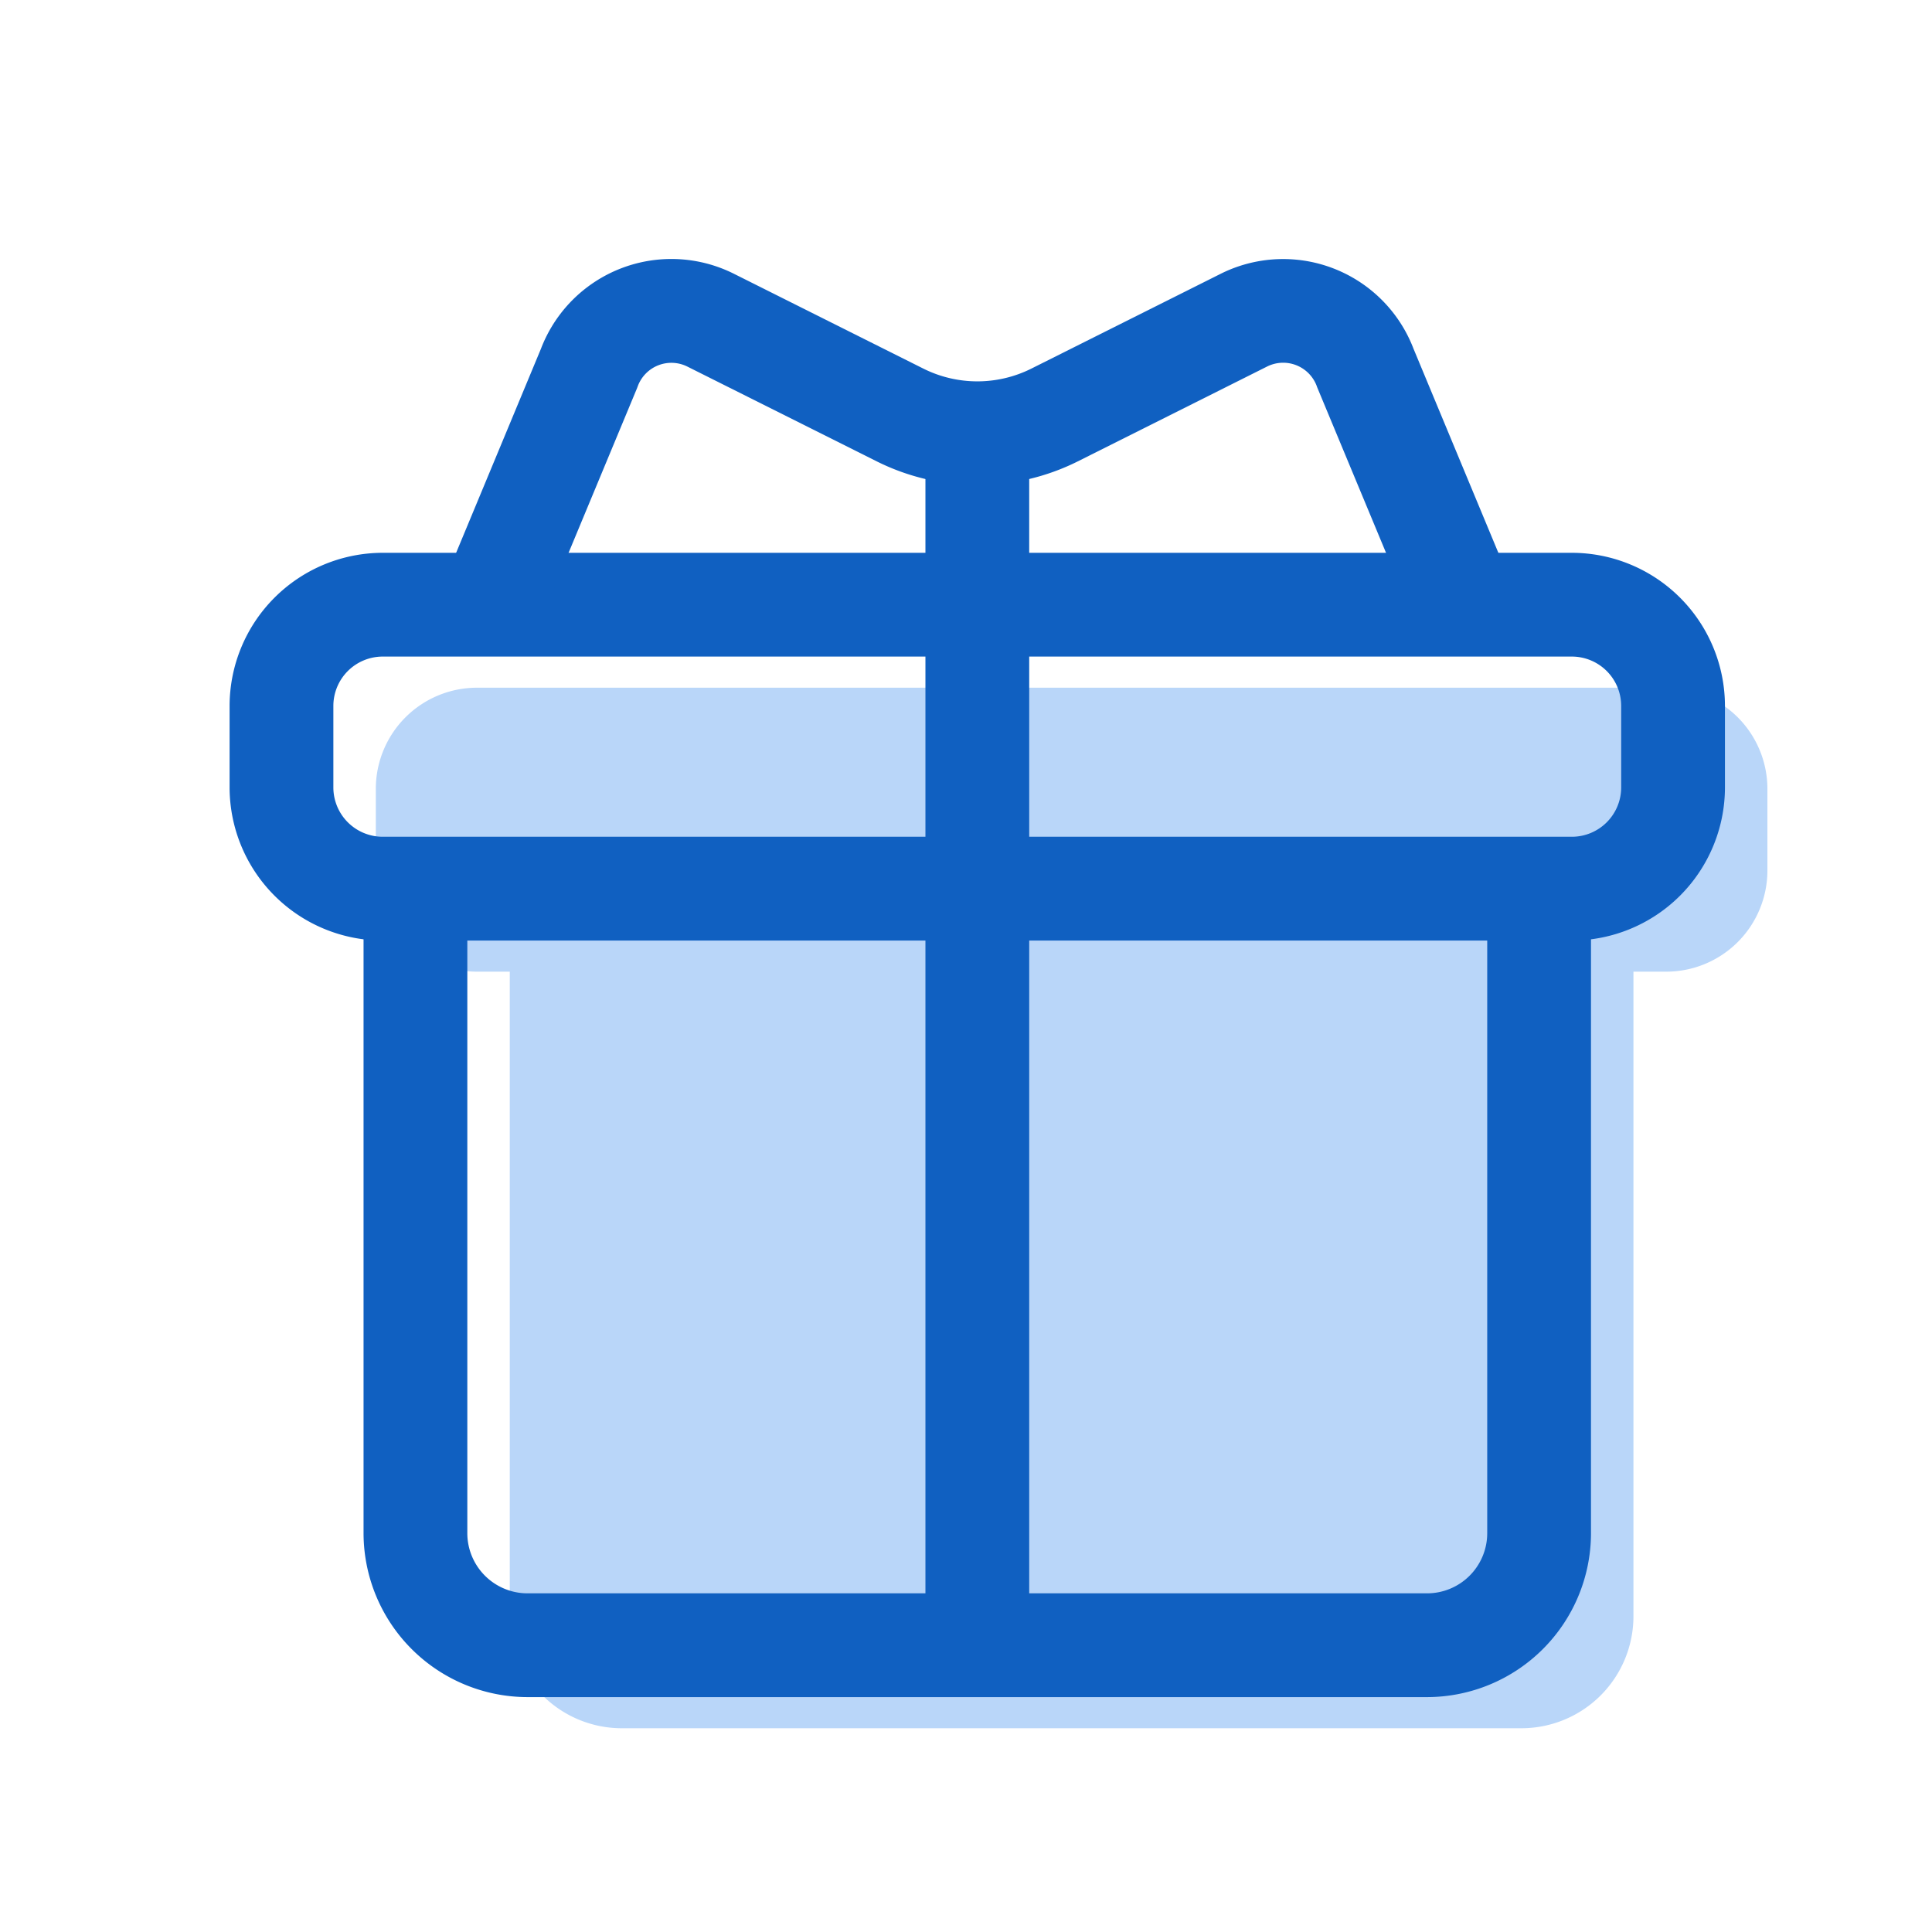 <?xml version="1.0" standalone="no"?><!DOCTYPE svg PUBLIC "-//W3C//DTD SVG 1.1//EN" "http://www.w3.org/Graphics/SVG/1.1/DTD/svg11.dtd"><svg t="1738772497258" class="icon" viewBox="0 0 1024 1024" version="1.1" xmlns="http://www.w3.org/2000/svg" p-id="43512" xmlns:xlink="http://www.w3.org/1999/xlink" width="200" height="200"><path d="M883.13 364.5H252.82a53.63 53.63 0 0 0-53.63 53.63v43.24A53.63 53.63 0 0 0 252.82 515h17.37v341.63A59.37 59.37 0 0 0 329.56 916H806.4a59.37 59.37 0 0 0 59.36-59.37V515h17.37a53.63 53.63 0 0 0 53.63-53.63v-43.24a53.63 53.63 0 0 0-53.63-53.63z" fill="#B9D6F9" p-id="43513"></path><path d="M518 891.5a27.5 27.5 0 0 1-27.5-27.5V234a27.5 27.5 0 0 1 55 0v630a27.5 27.5 0 0 1-27.5 27.5z" fill="#1060C1" p-id="43514"></path><path d="M833.13 498.5H202.82a81.23 81.23 0 0 1-81.13-81.13v-43.24A81.23 81.23 0 0 1 202.82 293h630.31a81.22 81.22 0 0 1 81.13 81.13v43.24a81.22 81.22 0 0 1-81.13 81.13zM202.82 348a26.16 26.16 0 0 0-26.13 26.13v43.24a26.16 26.16 0 0 0 26.13 26.13h630.31a26.16 26.16 0 0 0 26.13-26.13v-43.24A26.16 26.16 0 0 0 833.13 348z" fill="#1060C1" p-id="43515"></path><path d="M756.4 899.5H279.56a87 87 0 0 1-86.87-86.87V471h55v341.63a31.91 31.91 0 0 0 31.87 31.87H756.4a31.9 31.9 0 0 0 31.86-31.87V471h55v341.63a87 87 0 0 1-86.86 86.87zM770.54 335.29a27.48 27.48 0 0 1-25.4-17l-46.88-112.71c-0.13-0.31-0.25-0.63-0.37-1a19 19 0 0 0-26.26-10.33l-100.52 50.36a119.2 119.2 0 0 1-106.26 0L364.33 194.3a19 19 0 0 0-26.27 10.33c-0.11 0.32-0.24 0.64-0.37 1l-46.87 112.71A27.5 27.5 0 0 1 240 297.23l46.7-112.34A74 74 0 0 1 389 145.11l100.52 50.32a64 64 0 0 0 57 0L647 145.11a74 74 0 0 1 102.21 39.78l46.71 112.34a27.51 27.51 0 0 1-25.39 38.06z" fill="#1060C1" p-id="43516"></path></svg>
